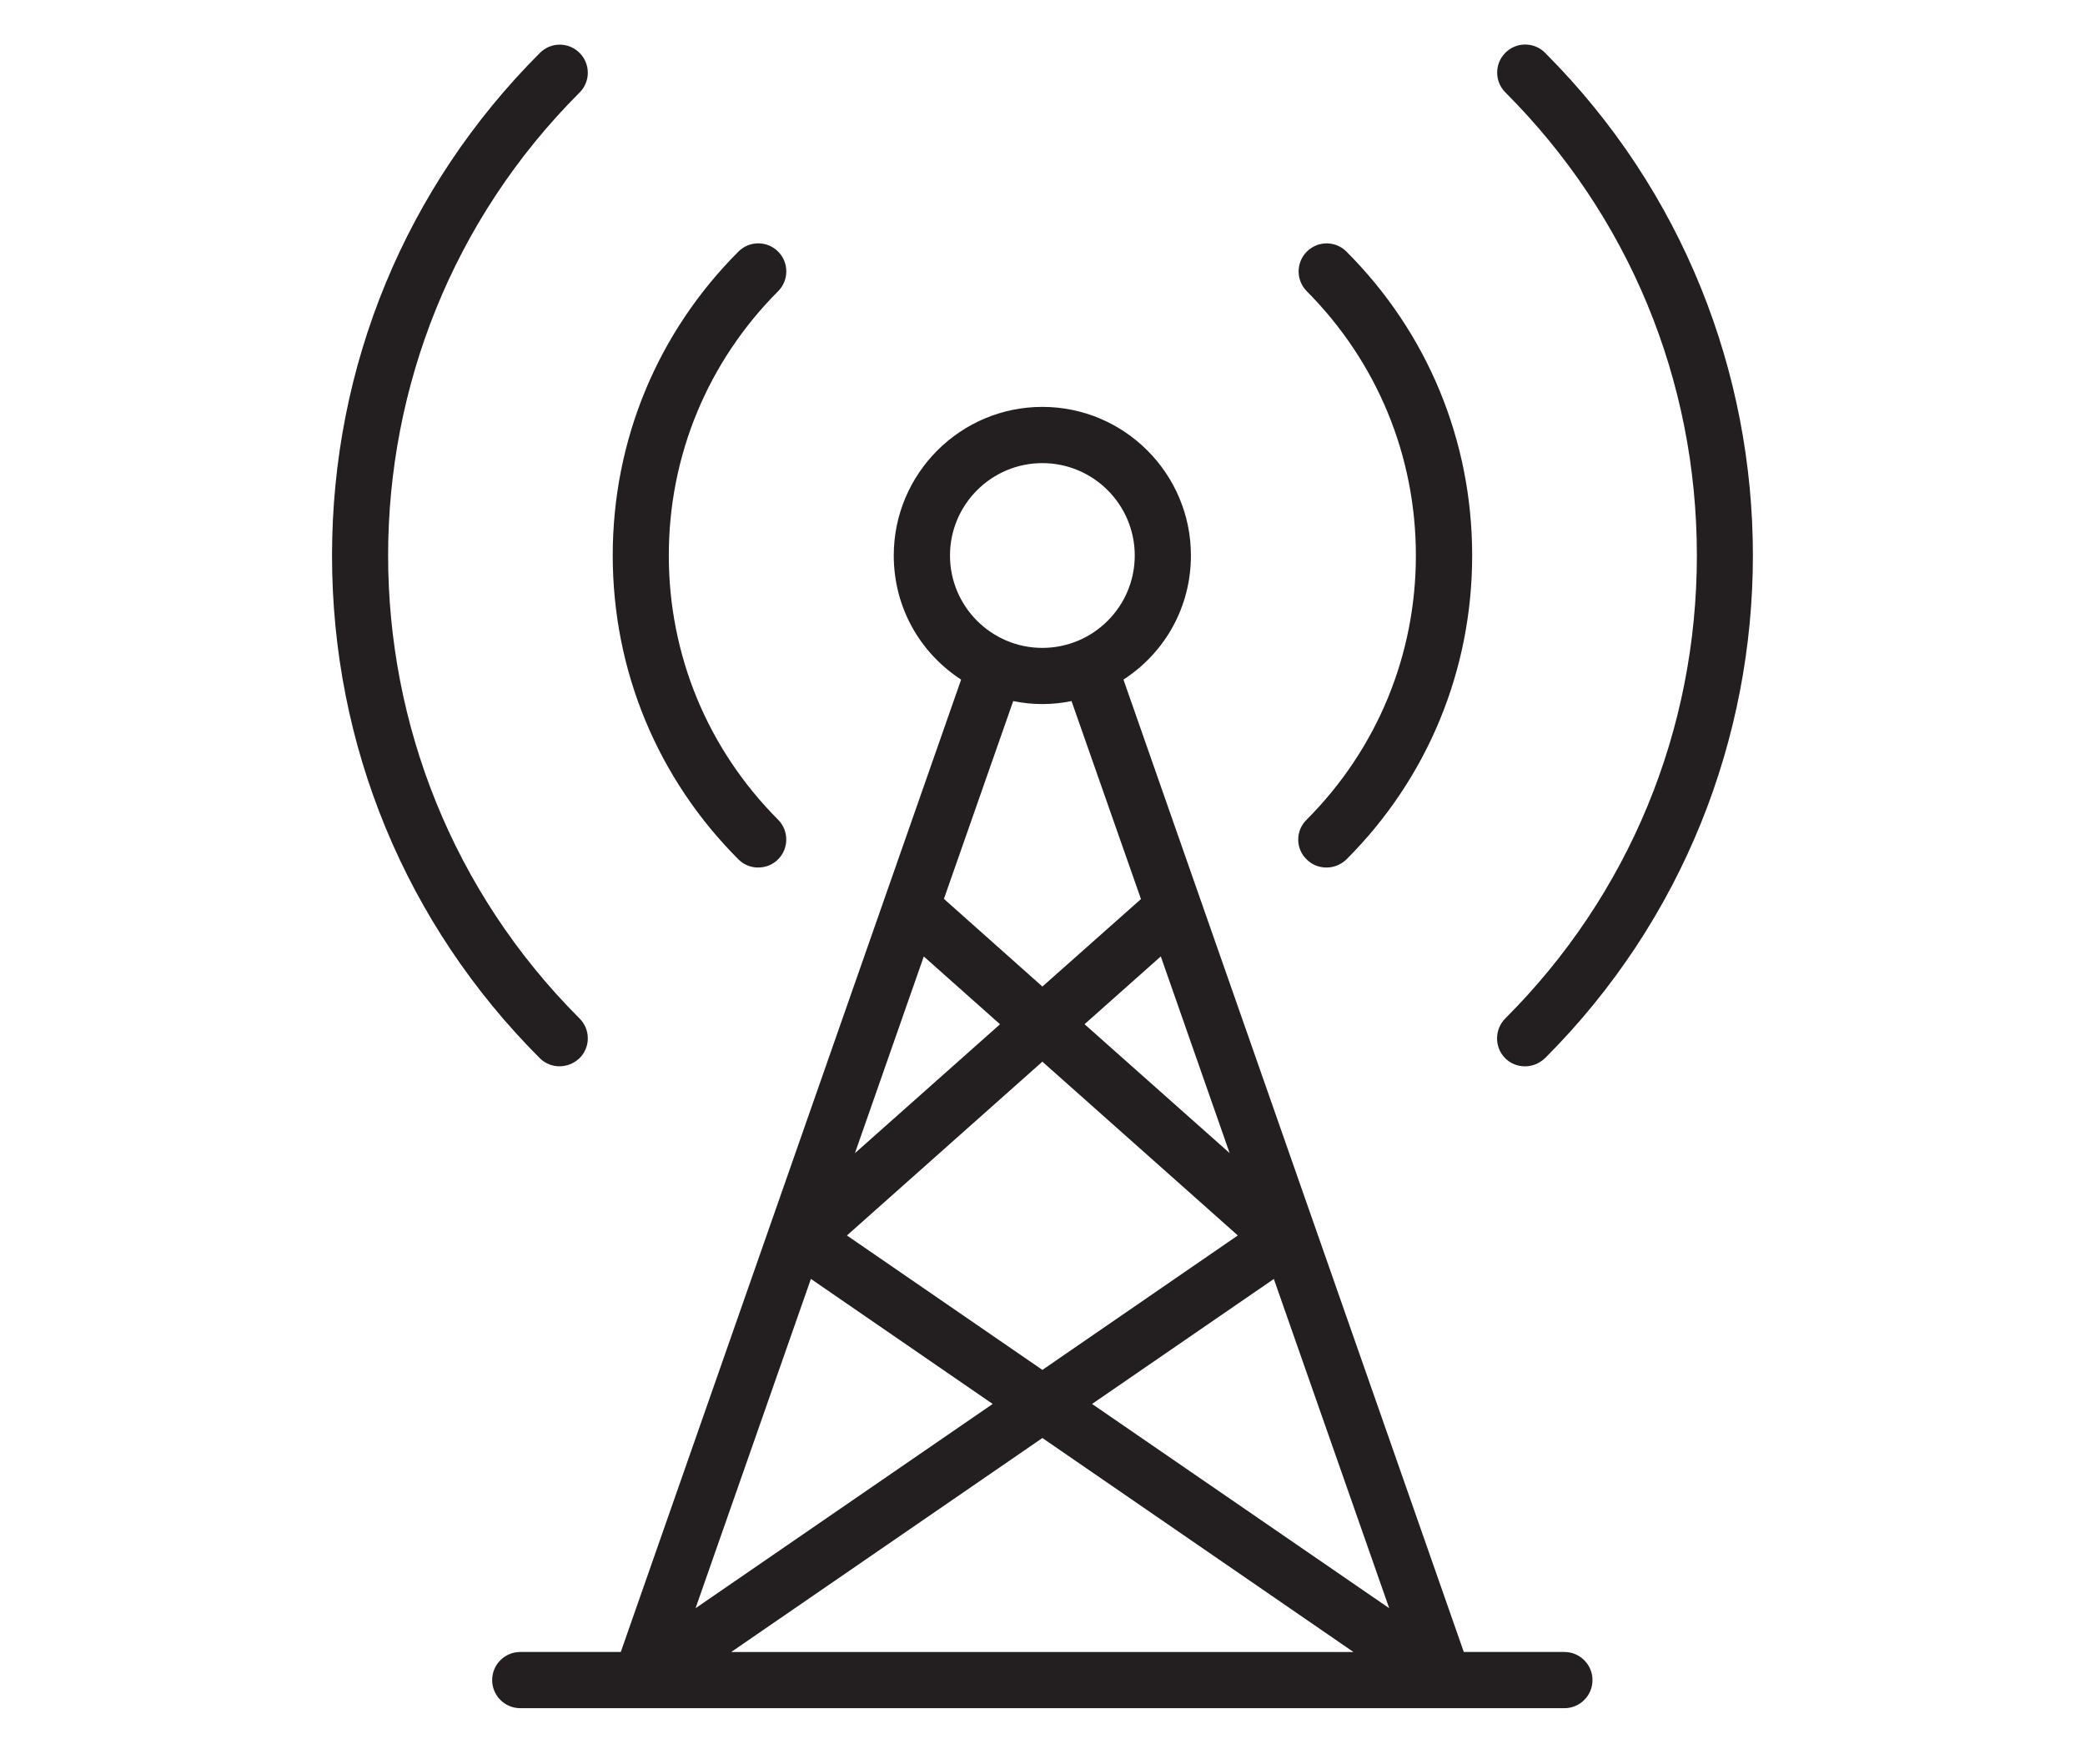 <svg xmlns="http://www.w3.org/2000/svg" id="a" data-name="Layer 1" width="65" height="55" viewBox="0 0 65 55"><path d="M16.219,53.25c-.483,0-.876-.393-.876-.876s.393-.876.876-.876h3.134l10.61-30.312c-1.319-.861-2.1-2.292-2.1-3.87,0-2.554,2.078-4.632,4.632-4.632s4.632,2.078,4.632,4.632c0,1.578-.782,3.01-2.103,3.87l10.61,30.312h3.136c.483,0,.876.393.876.876,0,.233-.091.453-.256.619s-.386.257-.62.257H16.219ZM42.195,51.499l-9.698-6.671-9.702,6.671h19.4ZM21.685,50.133l9.262-6.367-5.667-3.898-3.596,10.265ZM43.308,50.132l-3.596-10.262-5.667,3.896,9.262,6.366ZM32.496,42.705l6.093-4.192-6.093-5.417-6.093,5.418,6.093,4.19ZM26.653,35.948l4.523-4.018-2.377-2.114-2.146,6.131ZM38.334,35.946l-2.146-6.131-2.377,2.113,4.523,4.018ZM32.497,30.754l3.073-2.727-2.165-6.172c-.303.062-.607.093-.909.093s-.606-.031-.909-.093l-2.16,6.166,3.07,2.733ZM32.496,14.437c-1.588,0-2.88,1.292-2.88,2.88s1.292,2.88,2.88,2.88,2.88-1.292,2.88-2.88-1.292-2.88-2.88-2.88ZM47.545,33.241c-.241,0-.456-.088-.622-.254-.339-.342-.335-.899.007-1.241,3.85-3.85,5.97-8.975,5.97-14.432s-2.121-10.583-5.97-14.433c-.341-.341-.341-.896,0-1.236.166-.166.385-.257.618-.257s.453.091.618.257c8.641,8.641,8.641,22.701,0,31.342-.177.166-.396.254-.622.254ZM17.447,33.241c-.232,0-.45-.088-.613-.248-4.182-4.181-6.483-9.747-6.483-15.673s2.301-11.492,6.481-15.671c.166-.166.385-.257.618-.257s.453.091.618.257.257.385.257.618-.091.453-.257.618c-7.958,7.958-7.958,20.907,0,28.865.166.166.257.385.257.618s-.091.453-.257.618c-.176.166-.395.254-.622.254ZM41.356,27.044c-.241,0-.456-.088-.622-.254-.168-.163-.262-.383-.262-.618s.094-.455.264-.621c2.194-2.201,3.404-5.127,3.404-8.235s-1.208-6.03-3.4-8.236c-.34-.341-.34-.896,0-1.236.166-.166.385-.257.618-.257s.453.091.618.257c2.527,2.526,3.919,5.89,3.919,9.472s-1.392,6.947-3.919,9.474c-.175.166-.394.254-.622.254ZM23.636,27.044c-.232,0-.444-.087-.613-.252-2.529-2.529-3.921-5.894-3.921-9.477s1.392-6.946,3.919-9.472c.165-.166.385-.257.618-.257s.453.091.618.257c.166.165.257.385.256.618,0,.233-.091.453-.256.618-2.197,2.204-3.407,5.128-3.407,8.236s1.21,6.034,3.407,8.238c.34.34.34.895,0,1.236-.167.166-.382.254-.622.254Z" fill="#231f20" stroke-width="0"></path></svg>